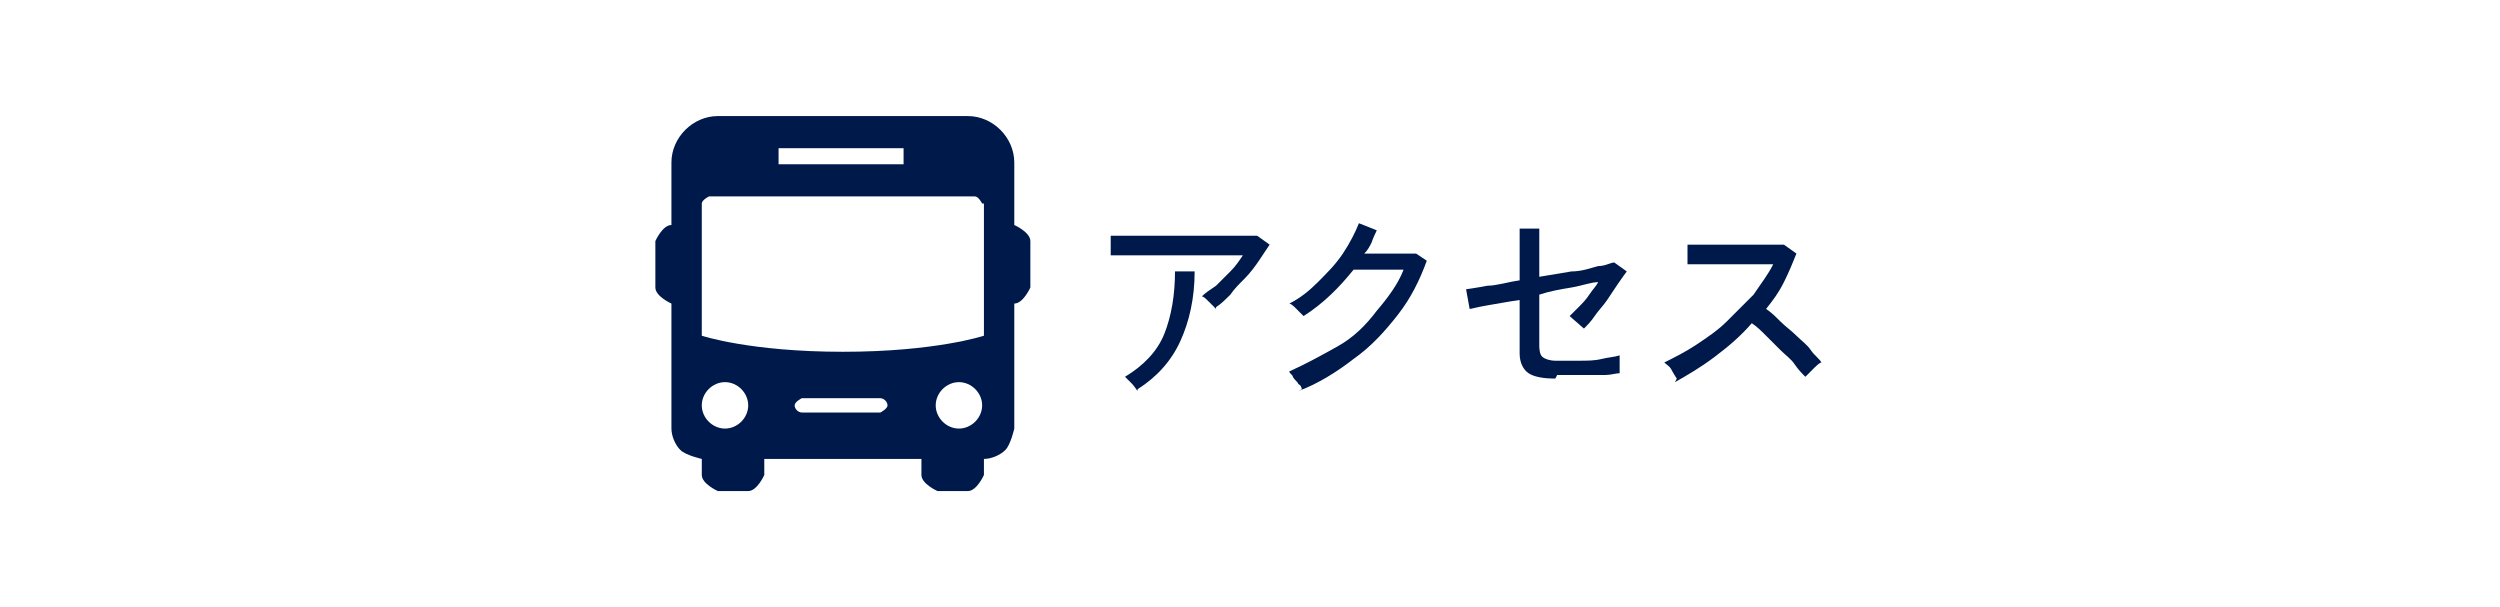 <?xml version="1.0" encoding="UTF-8"?>
<svg id="b" data-name="レイヤー 2" xmlns="http://www.w3.org/2000/svg" viewBox="0 0 14 3.4">
  <defs>
    <style>
      .d {
        fill: #fff;
      }

      .d, .e, .f {
        stroke-width: 0px;
      }

      .e, .f {
        fill: #00194b;
      }

      .f {
        fill-rule: evenodd;
      }
    </style>
  </defs>
  <g id="c" data-name="レイヤー 1">
    <rect class="d" width="14" height="3.4"/>
    <g>
      <g>
        <path class="e" d="m6.81,1.73s-.02-.02-.04-.04c-.02-.02-.03-.03-.04-.03.02-.02.05-.04.08-.06.03-.03.05-.05.08-.08.03-.03.05-.06.07-.09-.03,0-.07,0-.12,0-.04,0-.09,0-.14,0-.05,0-.1,0-.15,0s-.1,0-.14,0-.08,0-.12,0c-.03,0-.06,0-.07,0v-.11s.05,0,.1,0c.04,0,.09,0,.15,0,.06,0,.11,0,.17,0,.06,0,.12,0,.17,0s.1,0,.14,0c.04,0,.07,0,.09,0l.07.05s-.04.06-.06.09c-.02.03-.05.07-.08.1s-.06.06-.08.09c-.03.03-.05.05-.08.07Zm-.44.46s-.02-.03-.03-.04-.03-.03-.04-.04c.1-.06.18-.14.22-.24s.06-.22.06-.35h.11c0,.15-.03.28-.08.39-.05.11-.13.2-.24.27Z"/>
        <path class="e" d="m7.29,2.18s0-.02-.02-.03c0-.01-.02-.02-.03-.04,0-.01-.02-.02-.02-.03.09-.04.18-.09.27-.14s.16-.12.22-.2c.06-.07.12-.15.15-.23-.02,0-.05,0-.08,0-.03,0-.06,0-.08,0-.03,0-.05,0-.07,0-.02,0-.04,0-.05,0-.08.1-.17.19-.28.26,0,0-.01-.01-.02-.02l-.03-.03s-.02-.02-.03-.02c.06-.03.11-.07.16-.12.05-.05.1-.1.14-.16.04-.06.07-.12.09-.17l.1.04s-.02.04-.03.07c-.01.02-.02.04-.04.06.03,0,.05,0,.08,0,.03,0,.06,0,.09,0,.03,0,.06,0,.08,0,.02,0,.04,0,.04,0l.06.04c-.04.11-.09.21-.16.3-.07.09-.15.18-.25.25-.09.07-.2.14-.31.18Z"/>
        <path class="e" d="m8.71,2.12c-.07,0-.12-.01-.15-.03-.03-.02-.05-.06-.05-.11v-.3c-.07.01-.12.02-.18.03s-.09.02-.1.02l-.02-.11s.07-.01.12-.02c.05,0,.11-.02.18-.03v-.29h.11v.27c.06-.01.12-.02.18-.03.06,0,.11-.02.15-.03.04,0,.07-.02.09-.02l.07.05s-.03.04-.05.07c-.02.03-.04.06-.06.09-.02.03-.05.06-.07.09-.02.03-.04.05-.06.07l-.08-.07s.03-.03.05-.05c.02-.02.04-.04.06-.07s.04-.05.05-.07c-.04,0-.09.02-.15.03-.06.01-.12.02-.18.04v.29s0,.05.02.06c.01.01.04.02.07.02.04,0,.09,0,.13,0,.05,0,.09,0,.13-.01s.07-.01.1-.02c0,0,0,.02,0,.03,0,.02,0,.03,0,.04,0,.01,0,.03,0,.03-.02,0-.05.01-.08.01-.03,0-.06,0-.1,0-.03,0-.06,0-.09,0s-.06,0-.08,0Z"/>
        <path class="e" d="m9.39,2.12s-.02-.03-.03-.05-.03-.03-.04-.04c.06-.03.12-.06.18-.1.06-.04.12-.08.17-.13s.1-.1.15-.15c.04-.06.08-.11.11-.17-.04,0-.08,0-.12,0-.04,0-.09,0-.14,0-.05,0-.09,0-.13,0-.04,0-.07,0-.09,0v-.11s.03,0,.07,0c.04,0,.08,0,.13,0,.05,0,.09,0,.14,0,.05,0,.09,0,.12,0s.07,0,.08,0l.07.05c-.02.05-.04.1-.07.16s-.06.1-.1.15c.03.02.05.04.08.07.03.03.06.05.09.08.03.03.06.05.08.08s.05.05.06.07c-.01,0-.03.02-.05.04-.02.02-.03.03-.04.04-.02-.02-.04-.04-.06-.07s-.05-.05-.08-.08c-.03-.03-.06-.06-.08-.08-.03-.03-.05-.05-.08-.07-.06.07-.13.13-.21.19s-.15.1-.22.14Z"/>
      </g>
      <path class="f" d="m4.19,2.75h-.17s-.09-.04-.09-.09v-.09s-.09-.02-.12-.05-.05-.08-.05-.12v-.7s-.09-.04-.09-.09v-.26s.04-.09.09-.09v-.35c0-.14.12-.26.26-.26h1.4c.14,0,.26.12.26.26v.35s.09.04.09.09v.26s-.04.09-.09.09v.7s-.02.09-.05.12-.08.05-.12.05v.09s-.04.09-.09.09h-.17s-.09-.04-.09-.09v-.09h-.88v.09s-.04.09-.09.09Zm-.13-.61c.07,0,.13.06.13.13s-.06.13-.13.13-.13-.06-.13-.13.06-.13.13-.13Zm1.31,0c.07,0,.13.06.13.13s-.06.13-.13.13-.13-.06-.13-.13.06-.13.13-.13Zm-.44.09h-.44s-.04.02-.04.04.02.04.04.04h.44s.04-.02.04-.04-.02-.04-.04-.04Zm.57-1.09s-.02-.04-.04-.04h-1.49s-.04.02-.04.04v.74s.27.09.79.09.79-.09.79-.09v-.74Zm-.44-.31h-.7v.09h.7v-.09Z"/>
    </g>
  </g>
</svg>